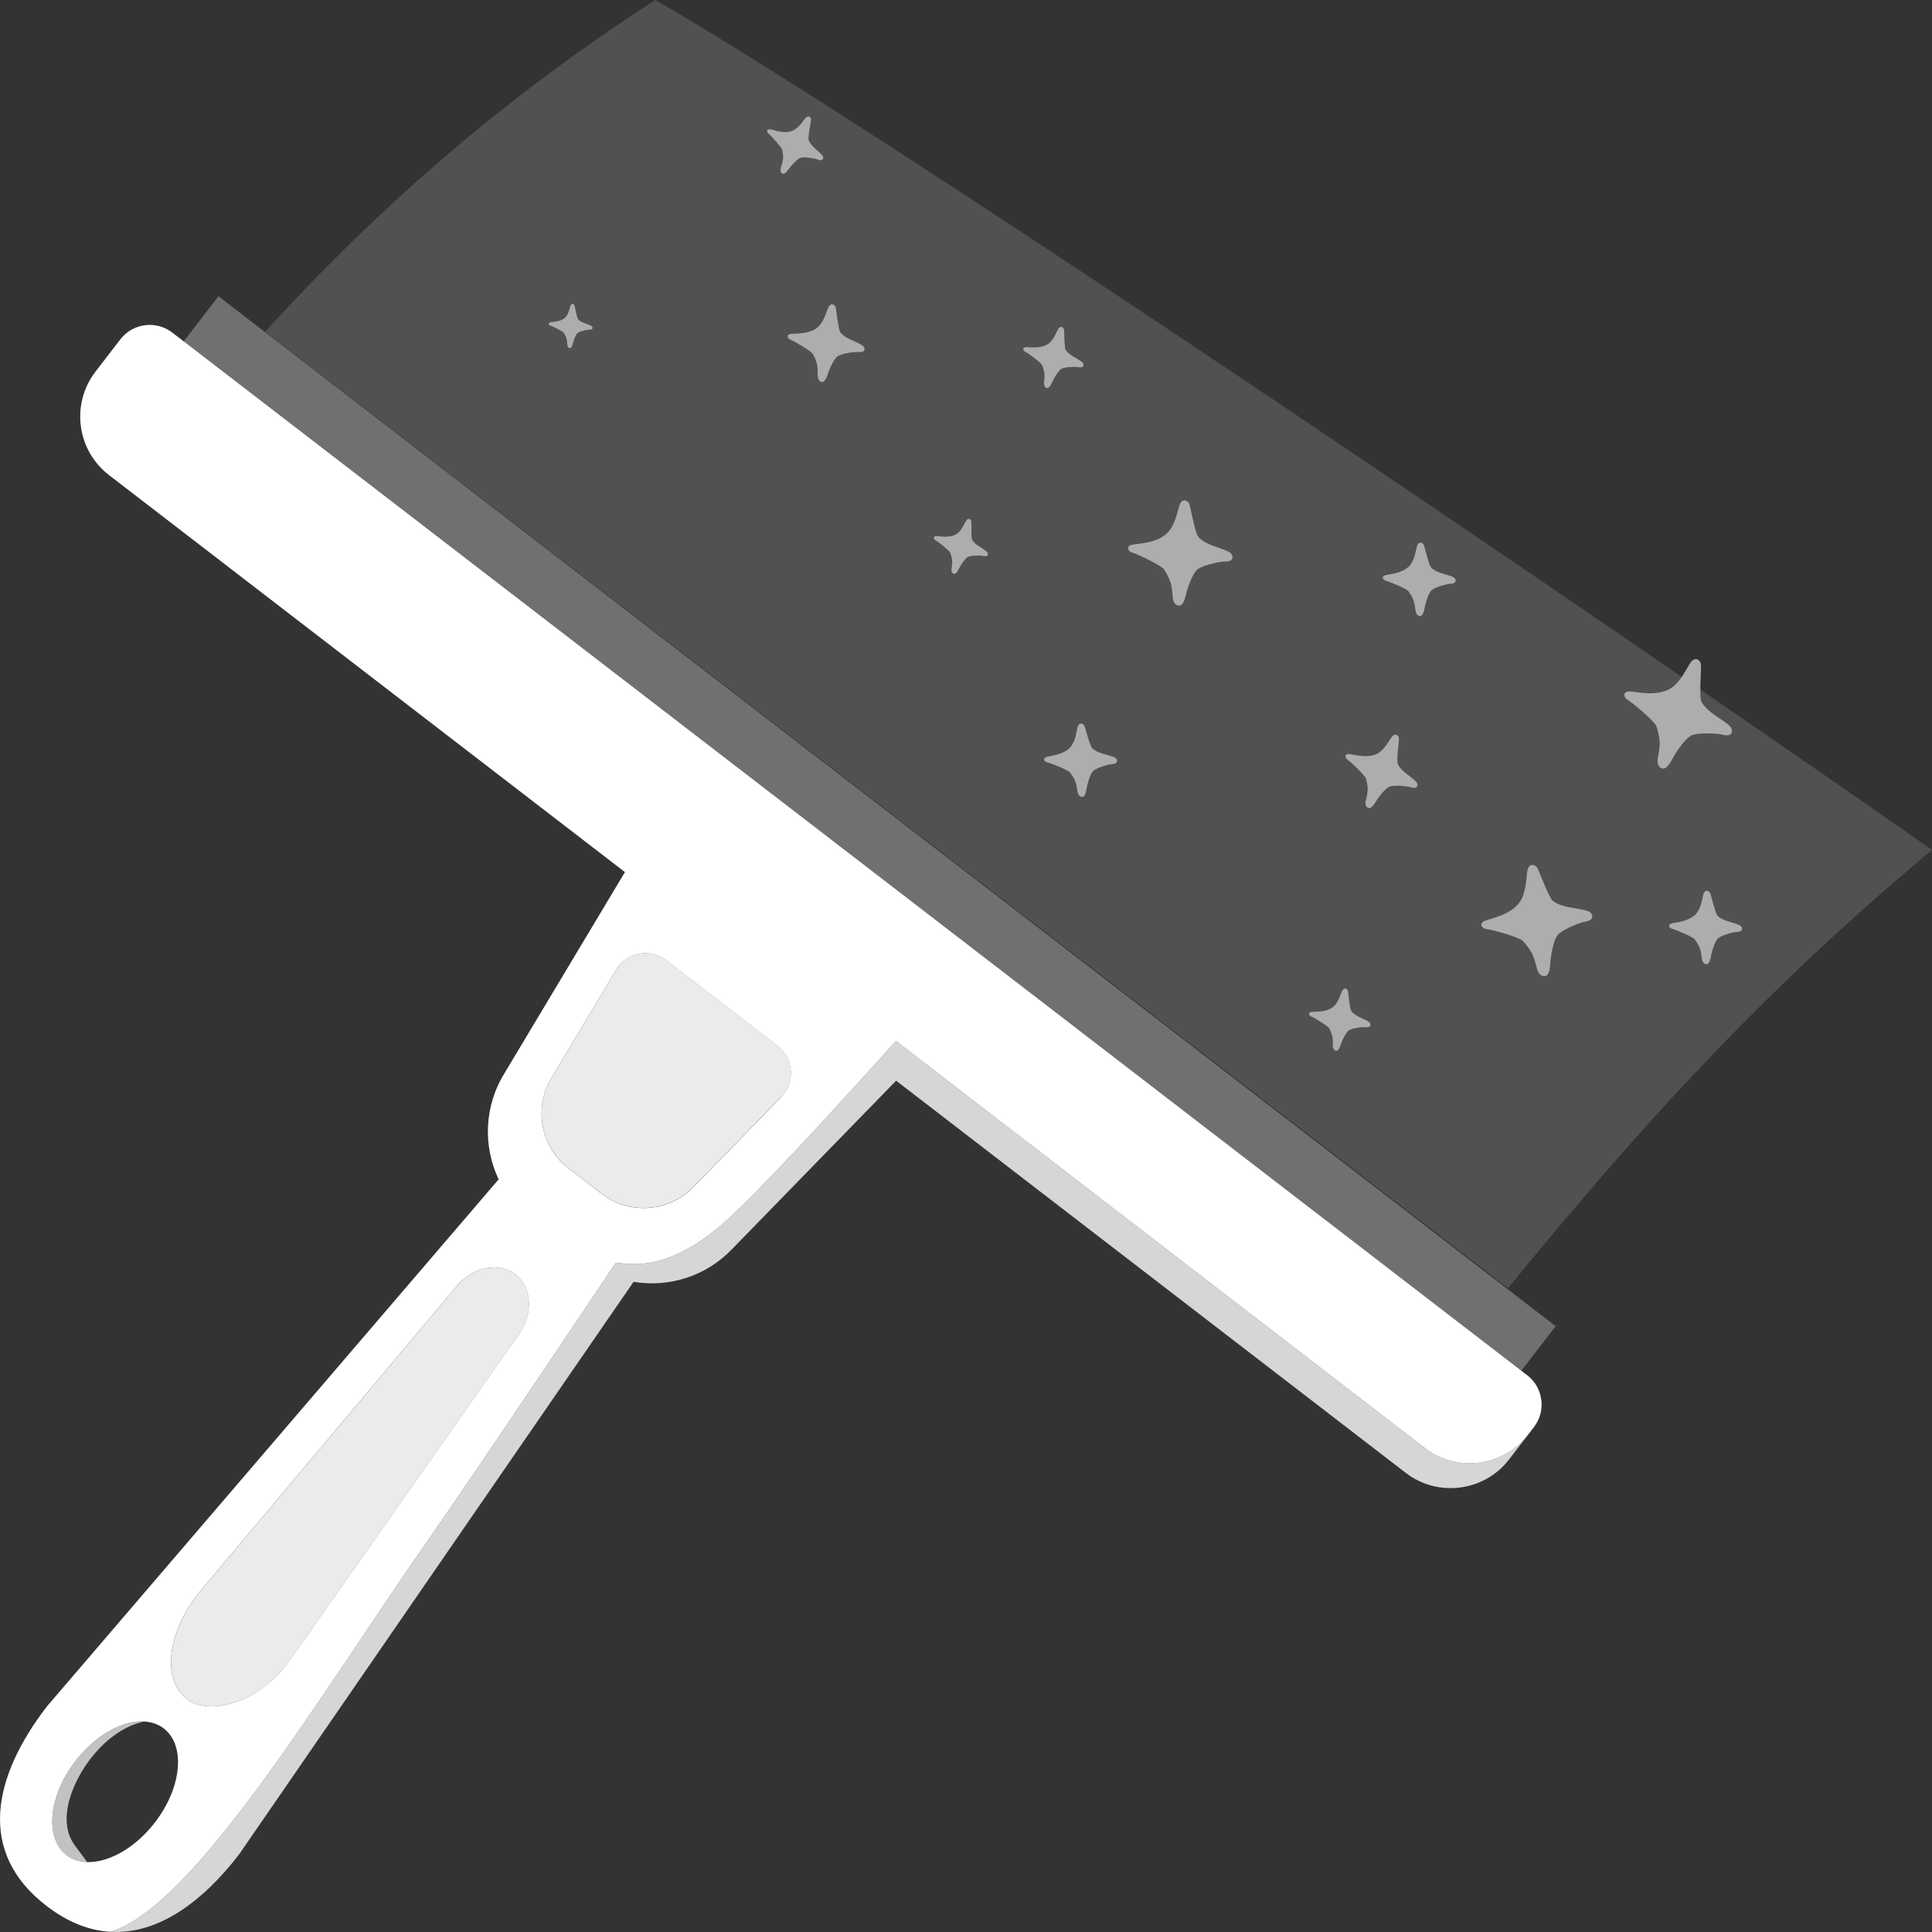 <svg viewBox="0 0 300 300" xmlns="http://www.w3.org/2000/svg"><rect x="0" y="0" width="300" height="300" fill="#333333" stroke="none"/><g fill="#fff"><path d="m 234.32 226.63 l 2.97 -3.86 c -3.84 4.99 -11.05 5.92 -16.04 2.09 -1.14 -.88 -77.51 -59.65 -82.13 -63.21 -10.94 12.16 -21.09 23.13 -26.2 27.76 -9.3 8.43 -15.27 6.8 -17.29 6.66 0 0 -21.89 32.73 -29.25 43.22 -16.07 22.91 -35.91 56.58 -49.19 60.68 7.28 .41 14.16 -4.52 19.94 -12.03 l 61.25 -88.9 c 5.49 .92 11.29 -.85 15.36 -5.15 l 25.41 -26.08 79.14 60.9 c 4.99 3.84 12.2 2.9 16.04 -2.09 z" opacity=".8"/><path d="m 237.14 213.55 l -210.39 -161.91 c -2.51 -1.93 -6.13 -1.46 -8.06 1.05 l -3.87 5.03 c -3.84 4.99 -2.9 12.2 2.09 16.04 l 80.13 61.66 -18.71 31.24 c -3.17 5.13 -3.34 11.34 -.9 16.47 l -70.15 81.85 c -8.37 10.88 -10.93 22.6 -.07 30.96 3.36 2.59 6.71 3.85 9.98 4.03 13.28 -4.1 33.12 -37.76 49.19 -60.68 7.36 -10.5 29.25 -43.22 29.25 -43.22 2.02 .14 7.99 1.77 17.29 -6.66 5.11 -4.63 15.26 -15.6 26.2 -27.76 4.62 3.56 81 62.33 82.13 63.21 4.99 3.84 12.2 2.9 16.04 -2.09 l .9 -1.17 c 1.93 -2.51 1.46 -6.13 -1.05 -8.06 z m -213.08 69.43 c -4.18 5.43 -10.33 7.7 -13.74 5.07 s -2.8 -9.16 1.38 -14.58 c 4.18 -5.43 10.33 -7.7 13.74 -5.07 s 2.8 9.16 -1.38 14.58 z m 56.28 -75.48 l -35.66 50.74 c -5.46 7.09 -12.83 7.76 -15.5 5.7 -4.56 -3.51 -2.65 -10.99 1.55 -16.44 l 39.92 -47.46 c 2.5 -3.24 6.72 -4.22 9.38 -2.16 2.67 2.05 2.81 6.38 .31 9.62 z m 40.98 -37.17 l -13.55 13.9 c -3.79 4 -9.99 4.49 -14.36 1.13 l -5.12 -3.94 c -4.37 -3.36 -5.48 -9.48 -2.59 -14.17 l 9.97 -16.66 c 1.63 -2.72 5.27 -3.42 7.79 -1.48 l 17.28 13.3 c 2.52 1.94 2.78 5.63 .56 7.91 z"/><path d="m 264.02 107.07 c 0 .88 .04 1.63 .18 1.89 .85 1.58 2.81 2.44 4.15 3.55 .22 .18 .8 .67 .51 1.31 -.28 .63 -1.36 .26 -1.58 .22 -1.29 -.24 -4.03 -.25 -4.79 .24 -.93 .61 -2.02 2.22 -2.56 3.13 -.21 .35 -1.03 2.21 -1.85 1.91 -1.03 -.37 -.64 -1.75 -.54 -2.28 .3 -1.74 .2 -2.57 -.34 -4.27 -.22 -.69 -3.49 -3.49 -4.38 -4.04 -.97 -.59 -.72 -1.51 .41 -1.36 1.84 .26 3.84 .55 5.61 -.19 .96 -.41 1.69 -1.2 2.29 -2.08 -58.02 -39.83 -132.36 -89.59 -159.38 -105.1 -22.65 14.63 -42.2 31.35 -60.58 51.51 l 192.99 148.52 c 19.36 -23.65 38.24 -44.99 65.84 -68.06 -10.57 -7.39 -22.82 -15.87 -35.98 -24.91 z m -172.58 -55.88 c -.51 .03 -1.54 .29 -1.78 .54 -.29 .32 -.55 1.02 -.66 1.42 -.04 .15 -.18 .93 -.51 .9 -.42 -.04 -.4 -.6 -.42 -.81 -.05 -.68 -.17 -.99 -.53 -1.57 -.15 -.24 -1.64 -.98 -2.03 -1.1 -.42 -.13 -.41 -.5 .03 -.55 .72 -.08 1.5 -.16 2.09 -.61 .55 -.41 .74 -1.18 .91 -1.8 .03 -.09 .08 -.24 .13 -.31 .22 -.28 .51 -.08 .57 .16 .1 .39 .36 1.9 .56 2.12 .47 .51 1.29 .65 1.9 .94 .1 .05 .36 .17 .32 .44 -.05 .26 -.49 .23 -.57 .23 z m 30.05 -24.26 c -.54 -.28 -.22 -1 -.13 -1.28 .29 -.93 .29 -1.38 .12 -2.35 -.07 -.39 -1.64 -2.15 -2.09 -2.52 -.49 -.39 -.28 -.88 .32 -.71 .98 .27 2.05 .58 3.07 .3 .94 -.26 1.59 -1.17 2.14 -1.89 .08 -.1 .23 -.28 .34 -.34 .44 -.25 .71 .17 .67 .5 -.07 .56 -.52 2.69 -.37 3.08 .35 .92 1.35 1.53 2 2.23 .1 .11 .39 .42 .18 .75 -.2 .32 -.76 .04 -.88 .01 -.69 -.22 -2.18 -.43 -2.62 -.22 -.55 .26 -1.26 1.06 -1.62 1.52 -.14 .17 -.72 1.13 -1.14 .91 z m 11.68 27.72 c -.9 -.01 -2.75 .31 -3.2 .73 -.56 .52 -1.1 1.73 -1.35 2.41 -.1 .26 -.43 1.61 -1.02 1.51 -.74 -.13 -.63 -1.1 -.64 -1.47 -.01 -1.21 -.17 -1.76 -.73 -2.84 -.23 -.44 -2.76 -1.94 -3.43 -2.21 -.72 -.28 -.66 -.94 .12 -.96 1.27 -.05 2.66 -.08 3.76 -.79 1.02 -.66 1.45 -1.99 1.84 -3.05 .06 -.15 .17 -.41 .28 -.53 .43 -.46 .91 -.07 .99 .35 .13 .69 .39 3.39 .71 3.81 .76 .96 2.18 1.31 3.22 1.9 .17 .1 .62 .35 .5 .82 -.12 .46 -.88 .34 -1.04 .33 z m 20.21 31.52 c -.13 .32 -.67 .15 -.78 .14 -.65 -.1 -2.01 -.06 -2.38 .2 -.45 .32 -.97 1.14 -1.22 1.6 -.1 .18 -.47 1.12 -.89 .99 -.52 -.17 -.35 -.86 -.31 -1.13 .12 -.87 .05 -1.28 -.24 -2.12 -.12 -.34 -1.8 -1.68 -2.25 -1.94 -.49 -.28 -.38 -.74 .18 -.68 .92 .1 1.92 .21 2.79 -.19 .8 -.37 1.25 -1.29 1.63 -2.01 .06 -.11 .16 -.28 .25 -.36 .35 -.29 .66 .04 .68 .35 .02 .51 -.06 2.48 .13 2.81 .45 .77 1.44 1.17 2.13 1.7 .11 .09 .41 .32 .28 .64 z m 5.88 -31.54 c -.55 -.29 -.45 -.8 .17 -.76 1.02 .07 2.13 .15 3.06 -.33 .87 -.44 1.32 -1.47 1.72 -2.28 .06 -.12 .17 -.32 .26 -.4 .38 -.33 .73 .02 .76 .36 .05 .56 .03 2.74 .26 3.09 .53 .83 1.63 1.23 2.41 1.78 .13 .09 .46 .33 .33 .7 -.13 .36 -.73 .2 -.86 .18 -.72 -.08 -2.22 .02 -2.61 .32 -.49 .37 -1.02 1.29 -1.28 1.81 -.1 .2 -.48 1.25 -.94 1.12 -.58 -.16 -.42 -.93 -.39 -1.23 .1 -.96 .01 -1.42 -.35 -2.32 -.15 -.37 -2.04 -1.78 -2.56 -2.04 z m 13.27 64.02 c -.83 .12 -2.5 .68 -2.86 1.13 -.44 .56 -.77 1.76 -.91 2.42 -.05 .25 -.17 1.55 -.73 1.54 -.71 -.01 -.74 -.93 -.8 -1.27 -.18 -1.12 -.41 -1.6 -1.08 -2.52 -.28 -.38 -2.83 -1.41 -3.49 -1.56 -.71 -.16 -.75 -.77 -.03 -.91 1.17 -.22 2.45 -.45 3.37 -1.27 .85 -.75 1.06 -2.05 1.27 -3.09 .03 -.15 .1 -.41 .18 -.53 .33 -.49 .83 -.19 .97 .18 .22 .63 .84 3.09 1.2 3.42 .84 .79 2.21 .91 3.25 1.31 .17 .07 .62 .24 .58 .69 -.04 .44 -.77 .44 -.91 .46 z m 18.86 -32.03 c -.11 .63 -1.15 .55 -1.36 .56 -1.21 .09 -3.65 .72 -4.21 1.33 -.69 .76 -1.28 2.44 -1.55 3.38 -.1 .36 -.4 2.21 -1.2 2.14 -1.01 -.09 -.97 -1.41 -1.01 -1.9 -.14 -1.62 -.42 -2.34 -1.3 -3.73 -.36 -.57 -3.92 -2.3 -4.84 -2.58 -1 -.3 -.99 -1.18 .05 -1.3 1.7 -.2 3.55 -.4 4.95 -1.48 1.29 -.99 1.73 -2.83 2.13 -4.29 .06 -.21 .18 -.57 .31 -.75 .52 -.67 1.21 -.19 1.36 .36 .25 .92 .89 4.51 1.38 5.02 1.12 1.21 3.07 1.52 4.52 2.2 .23 .11 .87 .41 .76 1.05 z m 20.56 72.86 c -.72 -.02 -2.21 .22 -2.57 .55 -.45 .41 -.9 1.38 -1.11 1.92 -.08 .21 -.36 1.29 -.83 1.2 -.59 -.11 -.5 -.89 -.49 -1.19 .01 -.97 -.12 -1.41 -.56 -2.28 -.18 -.36 -2.19 -1.59 -2.73 -1.81 -.58 -.24 -.52 -.76 .1 -.77 1.02 -.02 2.13 -.04 3.02 -.6 .82 -.52 1.19 -1.58 1.51 -2.43 .05 -.12 .14 -.33 .23 -.43 .35 -.37 .73 -.05 .79 .29 .1 .56 .27 2.72 .53 3.06 .6 .78 1.74 1.08 2.56 1.56 .13 .08 .49 .29 .39 .66 s -.71 .26 -.84 .26 z m 8.09 -37.35 c -.22 .42 -.94 .12 -1.09 .09 -.87 -.22 -2.75 -.33 -3.28 -.03 -.66 .38 -1.47 1.43 -1.87 2.03 -.15 .23 -.79 1.47 -1.34 1.23 -.69 -.3 -.36 -1.22 -.28 -1.58 .27 -1.18 .24 -1.75 -.06 -2.93 -.12 -.48 -2.24 -2.53 -2.83 -2.94 -.64 -.45 -.43 -1.06 .34 -.91 1.25 .25 2.6 .53 3.84 .09 1.14 -.41 1.87 -1.6 2.49 -2.55 .09 -.14 .26 -.37 .39 -.46 .52 -.35 .9 .14 .88 .57 -.03 .71 -.4 3.39 -.18 3.87 .52 1.11 1.82 1.78 2.69 2.59 .14 .13 .52 .49 .3 .91 z m 5.08 -31.48 c -.84 .1 -2.52 .62 -2.88 1.07 -.45 .55 -.81 1.74 -.96 2.4 -.06 .25 -.2 1.55 -.76 1.53 -.7 -.03 -.72 -.95 -.77 -1.29 -.15 -1.12 -.38 -1.61 -1.03 -2.55 -.27 -.38 -2.8 -1.46 -3.46 -1.63 -.71 -.18 -.73 -.79 -.01 -.91 1.18 -.2 2.46 -.4 3.39 -1.2 .86 -.74 1.1 -2.02 1.33 -3.06 .03 -.15 .1 -.41 .19 -.53 .34 -.48 .84 -.18 .96 .2 .21 .63 .78 3.1 1.13 3.45 .82 .8 2.19 .95 3.22 1.37 .17 .07 .62 .25 .56 .7 -.05 .44 -.78 .42 -.92 .44 z m 20.81 52.5 c -1.25 .31 -3.69 1.41 -4.15 2.15 -.58 .92 -.9 2.79 -1.01 3.81 -.04 .39 -.02 2.38 -.87 2.45 -1.07 .09 -1.27 -1.29 -1.41 -1.81 -.44 -1.67 -.87 -2.36 -2.03 -3.66 -.47 -.53 -4.51 -1.69 -5.53 -1.82 -1.1 -.14 -1.25 -1.05 -.18 -1.37 1.74 -.52 3.64 -1.06 4.91 -2.44 1.17 -1.27 1.29 -3.27 1.45 -4.87 .02 -.23 .08 -.63 .19 -.84 .42 -.79 1.23 -.42 1.49 .13 .43 .91 1.75 4.55 2.35 5 1.39 1.06 3.48 1.03 5.13 1.48 .26 .07 .98 .27 .98 .96 0 .68 -1.1 .78 -1.32 .83 z m 23.66 1.56 c -.84 .1 -2.52 .62 -2.88 1.07 -.45 .55 -.81 1.75 -.96 2.4 -.06 .25 -.2 1.55 -.76 1.53 -.7 -.03 -.72 -.95 -.77 -1.29 -.15 -1.12 -.38 -1.61 -1.03 -2.55 -.27 -.38 -2.8 -1.46 -3.46 -1.63 -.71 -.18 -.73 -.79 -.01 -.91 1.18 -.2 2.46 -.4 3.39 -1.2 .86 -.74 1.1 -2.02 1.33 -3.06 .03 -.15 .1 -.41 .19 -.53 .34 -.48 .84 -.18 .96 .2 .21 .63 .78 3.1 1.13 3.45 .82 .8 2.19 .95 3.22 1.37 .17 .07 .62 .25 .56 .7 -.05 .44 -.78 .42 -.92 .44 z" opacity=".15"/><path d="m 93.42 185.35 l -5.12 -3.94 c -4.37 -3.36 -5.48 -9.48 -2.59 -14.17 l 9.97 -16.66 c 1.63 -2.72 5.27 -3.42 7.79 -1.48 l 17.28 13.3 c 2.52 1.94 2.78 5.63 .56 7.91 l -13.55 13.9 c -3.79 4 -9.99 4.49 -14.36 1.13 z" opacity=".9"/><path d="m 29.19 263.94 c -4.56 -3.51 -2.65 -10.99 1.55 -16.44 l 39.92 -47.46 c 2.5 -3.24 6.72 -4.22 9.38 -2.16 2.67 2.05 2.81 6.38 .31 9.62 l -35.66 50.74 c -5.46 7.09 -12.83 7.76 -15.5 5.7 z" opacity=".9"/><path d="m 11.7 273.47 c -4.18 5.43 -4.79 11.96 -1.38 14.58 .9 .69 1.99 1.03 3.18 1.08 -.77 -1.2 -1.87 -2.38 -2.42 -3.45 -2.02 -3.99 .52 -9.4 2.96 -12.56 2.14 -2.78 5.03 -5.1 8.34 -5.8 -3.36 -.18 -7.57 2.1 -10.68 6.15 z" opacity=".7"/><path d="m 258.85 107.18 c 1.63 -.69 2.59 -2.49 3.42 -3.93 .12 -.21 .34 -.55 .53 -.7 .73 -.56 1.33 .13 1.34 .75 .01 1.03 -.3 4.98 .06 5.66 .85 1.58 2.81 2.44 4.15 3.55 .22 .18 .8 .67 .51 1.31 -.28 .63 -1.36 .26 -1.58 .22 -1.29 -.24 -4.03 -.25 -4.79 .24 -.93 .61 -2.02 2.22 -2.56 3.13 -.21 .35 -1.03 2.21 -1.85 1.91 -1.03 -.37 -.64 -1.75 -.54 -2.28 .3 -1.74 .2 -2.57 -.34 -4.27 -.22 -.69 -3.49 -3.49 -4.38 -4.04 -.97 -.59 -.72 -1.51 .41 -1.36 1.84 .26 3.84 .55 5.61 -.19 z" opacity=".6"/><path d="m 180.92 83.05 c 1.29 -.99 1.73 -2.83 2.13 -4.29 .06 -.21 .18 -.57 .31 -.75 .52 -.67 1.21 -.19 1.36 .36 .25 .92 .89 4.51 1.38 5.02 1.12 1.21 3.07 1.52 4.52 2.2 .23 .11 .87 .41 .76 1.05 -.11 .63 -1.15 .55 -1.36 .56 -1.21 .09 -3.65 .72 -4.21 1.33 -.69 .76 -1.28 2.44 -1.55 3.38 -.1 .36 -.4 2.21 -1.2 2.14 -1.01 -.09 -.97 -1.41 -1.01 -1.9 -.14 -1.62 -.42 -2.34 -1.3 -3.73 -.36 -.57 -3.92 -2.3 -4.84 -2.58 -1 -.3 -.99 -1.18 .05 -1.3 1.7 -.2 3.55 -.4 4.95 -1.48 z" opacity=".6"/><path d="m 263.11 142.15 c .86 -.74 1.1 -2.02 1.33 -3.06 .03 -.15 .1 -.41 .19 -.53 .34 -.48 .84 -.18 .96 .2 .21 .63 .78 3.1 1.13 3.45 .82 .8 2.19 .95 3.22 1.37 .17 .07 .62 .25 .56 .7 -.05 .44 -.78 .42 -.92 .44 -.84 .1 -2.52 .62 -2.88 1.07 -.45 .55 -.81 1.74 -.96 2.4 -.06 .25 -.2 1.55 -.76 1.53 -.7 -.03 -.72 -.95 -.77 -1.29 -.15 -1.12 -.38 -1.61 -1.03 -2.55 -.27 -.38 -2.8 -1.46 -3.46 -1.63 -.71 -.18 -.73 -.79 -.01 -.91 1.18 -.2 2.46 -.4 3.39 -1.2 z" opacity=".6"/><path d="m 206.79 156.51 c .82 -.52 1.19 -1.58 1.51 -2.42 .05 -.12 .14 -.33 .23 -.43 .35 -.37 .73 -.05 .79 .29 .1 .56 .27 2.72 .53 3.06 .6 .78 1.74 1.08 2.56 1.56 .13 .08 .49 .29 .39 .66 s -.71 .26 -.84 .26 c -.72 -.02 -2.21 .22 -2.57 .55 -.45 .41 -.9 1.38 -1.11 1.92 -.08 .21 -.36 1.29 -.83 1.2 -.59 -.11 -.5 -.89 -.49 -1.19 .01 -.97 -.12 -1.41 -.56 -2.28 -.18 -.36 -2.19 -1.59 -2.73 -1.81 -.58 -.24 -.52 -.76 .1 -.77 1.02 -.02 2.13 -.04 3.02 -.6 z" opacity=".6"/><path d="m 122.79 20.39 c .94 -.26 1.59 -1.17 2.14 -1.89 .08 -.1 .23 -.28 .34 -.34 .44 -.25 .71 .17 .67 .51 -.07 .56 -.52 2.69 -.37 3.08 .35 .92 1.35 1.53 2 2.23 .1 .11 .39 .42 .18 .75 -.2 .32 -.76 .04 -.88 .01 -.69 -.22 -2.18 -.43 -2.62 -.22 -.55 .27 -1.26 1.06 -1.62 1.52 -.14 .17 -.72 1.13 -1.14 .91 -.54 -.28 -.22 -1 -.13 -1.28 .29 -.93 .29 -1.38 .12 -2.35 -.07 -.39 -1.64 -2.15 -2.09 -2.52 -.49 -.39 -.28 -.88 .32 -.71 .98 .27 2.05 .58 3.07 .3 z" opacity=".6"/><path d="m 162.49 53.56 c .87 -.44 1.32 -1.47 1.72 -2.28 .06 -.12 .17 -.32 .26 -.4 .38 -.33 .73 .02 .76 .36 .05 .56 .03 2.74 .26 3.09 .53 .83 1.63 1.23 2.41 1.78 .13 .09 .46 .33 .33 .7 -.13 .36 -.73 .2 -.86 .18 -.72 -.08 -2.22 .02 -2.61 .32 -.49 .37 -1.02 1.29 -1.28 1.81 -.1 .2 -.48 1.25 -.94 1.12 -.58 -.16 -.42 -.93 -.39 -1.23 .1 -.96 .01 -1.42 -.35 -2.32 -.15 -.37 -2.04 -1.78 -2.56 -2.04 -.55 -.29 -.45 -.8 .17 -.76 1.02 .07 2.13 .15 3.06 -.33 z" opacity=".6"/><path d="m 213.47 117.2 c 1.14 -.41 1.87 -1.6 2.49 -2.55 .09 -.14 .26 -.37 .39 -.46 .52 -.35 .9 .14 .88 .57 -.03 .71 -.4 3.39 -.18 3.87 .52 1.11 1.82 1.78 2.69 2.59 .14 .13 .52 .49 .3 .91 s -.94 .12 -1.09 .09 c -.87 -.22 -2.75 -.33 -3.28 -.03 -.66 .38 -1.47 1.43 -1.87 2.03 -.15 .23 -.79 1.47 -1.34 1.23 -.69 -.3 -.36 -1.22 -.28 -1.58 .27 -1.18 .24 -1.75 -.06 -2.93 -.12 -.48 -2.24 -2.53 -2.83 -2.94 -.64 -.44 -.43 -1.06 .34 -.91 1.25 .25 2.6 .53 3.84 .09 z" opacity=".6"/><path d="m 126.68 51.03 c 1.02 -.66 1.45 -1.99 1.84 -3.05 .06 -.15 .17 -.41 .28 -.53 .43 -.46 .91 -.07 .99 .35 .13 .7 .39 3.39 .71 3.81 .76 .96 2.18 1.31 3.22 1.9 .17 .1 .62 .35 .5 .82 -.12 .46 -.88 .34 -1.04 .33 -.9 -.01 -2.75 .31 -3.2 .73 -.56 .52 -1.1 1.73 -1.35 2.41 -.1 .26 -.43 1.61 -1.02 1.51 -.74 -.13 -.63 -1.1 -.64 -1.47 -.01 -1.21 -.17 -1.76 -.73 -2.84 -.23 -.44 -2.76 -1.94 -3.43 -2.21 -.72 -.28 -.66 -.94 .12 -.96 1.27 -.05 2.66 -.08 3.76 -.79 z" opacity=".6"/><path d="m 218.64 88.09 c .86 -.74 1.1 -2.02 1.33 -3.06 .03 -.15 .1 -.41 .19 -.53 .34 -.48 .84 -.18 .96 .2 .21 .63 .78 3.1 1.13 3.45 .82 .8 2.19 .95 3.22 1.37 .17 .07 .62 .25 .56 .7 -.05 .44 -.78 .42 -.92 .44 -.84 .1 -2.52 .62 -2.88 1.07 -.45 .55 -.81 1.74 -.96 2.4 -.06 .25 -.2 1.55 -.76 1.53 -.7 -.03 -.72 -.95 -.77 -1.29 -.15 -1.12 -.38 -1.61 -1.03 -2.55 -.27 -.38 -2.8 -1.46 -3.46 -1.63 -.71 -.18 -.73 -.79 -.01 -.91 1.18 -.2 2.46 -.4 3.39 -1.2 z" opacity=".6"/><path d="m 148.28 83.05 c .8 -.37 1.25 -1.29 1.63 -2.01 .06 -.11 .16 -.28 .25 -.36 .35 -.29 .66 .04 .68 .35 .02 .51 -.06 2.48 .13 2.81 .45 .77 1.44 1.17 2.13 1.7 .11 .09 .41 .32 .28 .64 s -.67 .15 -.78 .14 c -.65 -.1 -2.01 -.06 -2.38 .2 -.45 .32 -.97 1.14 -1.22 1.6 -.1 .18 -.47 1.12 -.89 .99 -.52 -.17 -.35 -.86 -.31 -1.13 .12 -.87 .05 -1.28 -.24 -2.12 -.12 -.34 -1.8 -1.68 -2.25 -1.94 -.49 -.28 -.38 -.74 .18 -.68 .92 .1 1.92 .21 2.79 -.19 z" opacity=".6"/><path d="m 87.62 49.42 c .55 -.41 .74 -1.18 .91 -1.8 .03 -.09 .08 -.24 .13 -.31 .22 -.28 .51 -.08 .57 .16 .1 .39 .36 1.9 .56 2.12 .47 .51 1.29 .65 1.9 .94 .1 .05 .36 .17 .32 .44 -.05 .26 -.49 .23 -.57 .23 -.51 .03 -1.54 .29 -1.78 .54 -.29 .32 -.55 1.02 -.66 1.42 -.04 .15 -.18 .93 -.51 .9 -.42 -.04 -.4 -.6 -.42 -.81 -.05 -.68 -.17 -.99 -.53 -1.57 -.15 -.24 -1.64 -.98 -2.03 -1.1 -.42 -.13 -.41 -.5 .03 -.55 .72 -.08 1.5 -.16 2.09 -.61 z" opacity=".6"/><path d="m 166 116.22 c .85 -.75 1.06 -2.05 1.27 -3.09 .03 -.15 .1 -.41 .18 -.53 .33 -.49 .83 -.19 .97 .18 .22 .63 .84 3.09 1.2 3.42 .84 .79 2.21 .91 3.25 1.31 .17 .07 .62 .24 .58 .69 -.04 .44 -.77 .44 -.91 .46 -.83 .12 -2.5 .68 -2.86 1.13 -.44 .56 -.77 1.76 -.91 2.42 -.05 .25 -.17 1.55 -.73 1.54 -.71 -.01 -.74 -.93 -.8 -1.27 -.18 -1.12 -.41 -1.6 -1.08 -2.52 -.28 -.38 -2.83 -1.41 -3.49 -1.56 -.71 -.16 -.75 -.77 -.03 -.91 1.17 -.22 2.45 -.45 3.37 -1.27 z" opacity=".6"/><path d="m 235.66 140.47 c 1.17 -1.27 1.29 -3.27 1.45 -4.87 .02 -.23 .08 -.63 .19 -.84 .42 -.79 1.23 -.42 1.49 .13 .43 .91 1.75 4.55 2.35 5 1.39 1.06 3.48 1.03 5.13 1.48 .26 .07 .98 .27 .98 .96 0 .68 -1.1 .78 -1.32 .83 -1.25 .31 -3.69 1.41 -4.15 2.15 -.58 .92 -.9 2.79 -1.01 3.81 -.04 .39 -.02 2.38 -.87 2.45 -1.07 .09 -1.27 -1.29 -1.41 -1.81 -.44 -1.67 -.87 -2.36 -2.03 -3.66 -.47 -.53 -4.51 -1.69 -5.53 -1.82 -1.1 -.14 -1.25 -1.05 -.18 -1.37 1.74 -.52 3.64 -1.06 4.91 -2.44 z" opacity=".6"/><path d="m 130.64 -1.69 h 8.89 v 262.17 h -8.89 z" opacity=".3" transform="matrix(.61 -.792 .792 .61 -49.85 157.54)"/></g></svg>